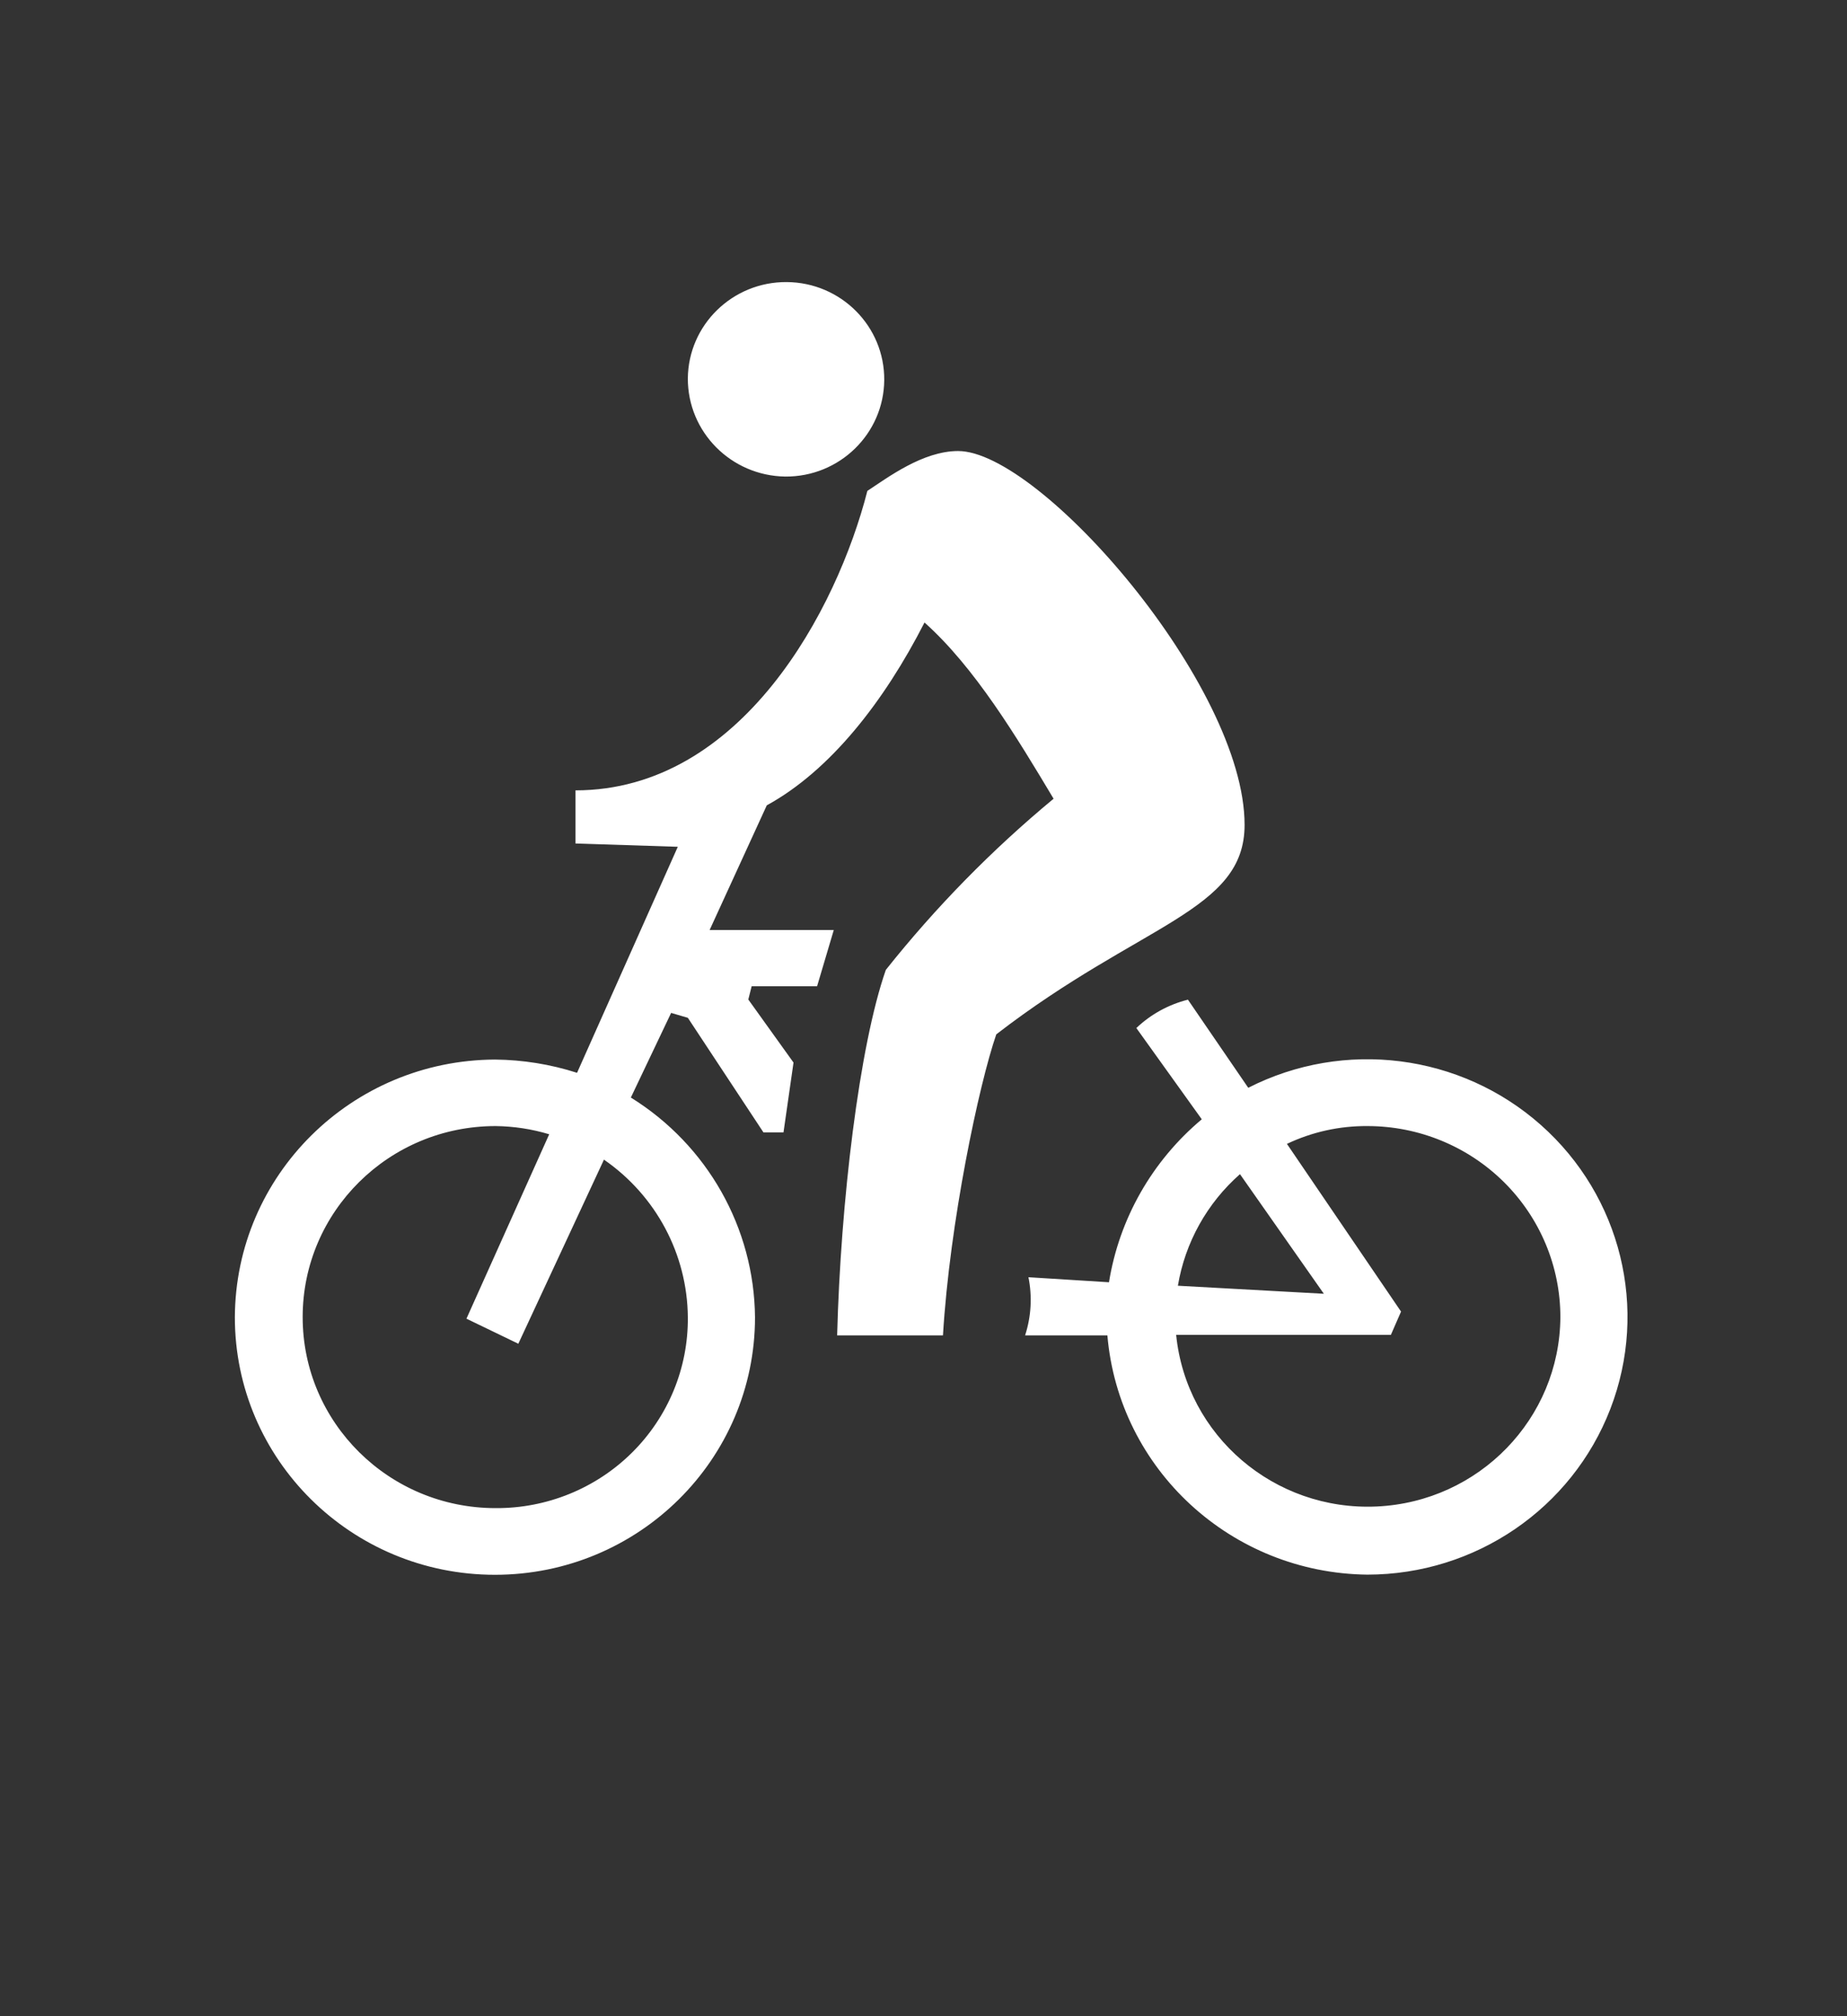 <svg xmlns="http://www.w3.org/2000/svg" width="120" height="131" viewBox="0 0 120 131">
  <rect x="0" y="0" width="120" height="131" fill="#333333" stroke="none"/>
  <path fill="#FFF" d="M0.259,67.59 C0.298,58.363 7.838,50.891 17.156,50.846 C18.968,50.863 20.767,51.153 22.491,51.707 L29.037,37.021 L22.388,36.806 L22.388,33.355 C33.184,33.355 39.389,21.588 41.353,13.897 C42.667,13.037 44.952,11.306 47.248,11.306 C52.584,11.306 65.861,26.534 65.861,35.598 C65.861,41.22 59.109,41.967 49.729,49.208 C48.602,52.464 46.7,61.446 46.265,68.768 L39.389,68.768 C39.616,60.135 40.816,49.986 42.553,45.019 C45.788,40.949 49.441,37.222 53.452,33.898 C51.063,29.904 48.333,25.367 45.066,22.448 C42.449,27.569 38.954,32.064 34.818,34.328 L31.105,42.428 L39.171,42.428 L38.086,46.084 L33.835,46.084 L33.618,46.945 L36.555,51.041 L35.904,55.578 L34.601,55.578 L29.689,48.133 L28.603,47.815 L25.987,53.314 C30.958,56.399 33.999,61.781 34.053,67.59 C34.053,76.832 26.488,84.324 17.156,84.324 C7.824,84.324 0.259,76.832 0.259,67.59 Z M29.689,67.59 C29.656,63.504 27.624,59.686 24.239,57.349 L18.676,69.311 L15.305,67.683 L20.682,55.701 C19.552,55.36 18.378,55.181 17.197,55.168 C10.275,55.168 4.664,60.725 4.664,67.58 C4.664,74.435 10.275,79.992 17.197,79.992 C20.522,80.014 23.717,78.714 26.066,76.382 C28.414,74.051 29.719,70.883 29.689,67.59 Z M29.689,6.595 C29.717,3.106 32.597,0.3 36.121,0.328 C39.644,0.356 42.478,3.208 42.449,6.698 C42.42,10.187 39.541,12.993 36.017,12.965 C32.499,12.915 29.677,10.07 29.689,6.585 L29.689,6.595 Z M62.18,46.955 L66.099,52.68 C72.329,49.506 79.891,50.467 85.11,55.096 C90.329,59.724 92.126,67.061 89.626,73.543 C87.127,80.025 80.85,84.308 73.844,84.314 C65.008,84.218 57.693,77.488 56.947,68.768 L51.601,68.768 C51.997,67.547 52.072,66.247 51.818,64.989 L57.051,65.317 C57.716,61.186 59.855,57.429 63.08,54.728 L58.829,48.798 C59.766,47.906 60.92,47.271 62.18,46.955 L62.18,46.955 Z M86.378,67.59 C86.38,64.297 85.061,61.137 82.71,58.807 C80.36,56.477 77.17,55.168 73.844,55.168 C72.034,55.153 70.244,55.549 68.612,56.325 L76.026,67.222 L75.365,68.737 L61.415,68.737 C62.075,75.293 67.8,80.191 74.445,79.886 C81.091,79.581 86.333,74.179 86.378,67.59 L86.378,67.59 Z M71.011,66.064 L65.561,58.292 C63.419,60.18 61.995,62.739 61.528,65.542 L71.011,66.064 Z" transform="translate(15 18)"/>
</svg>
